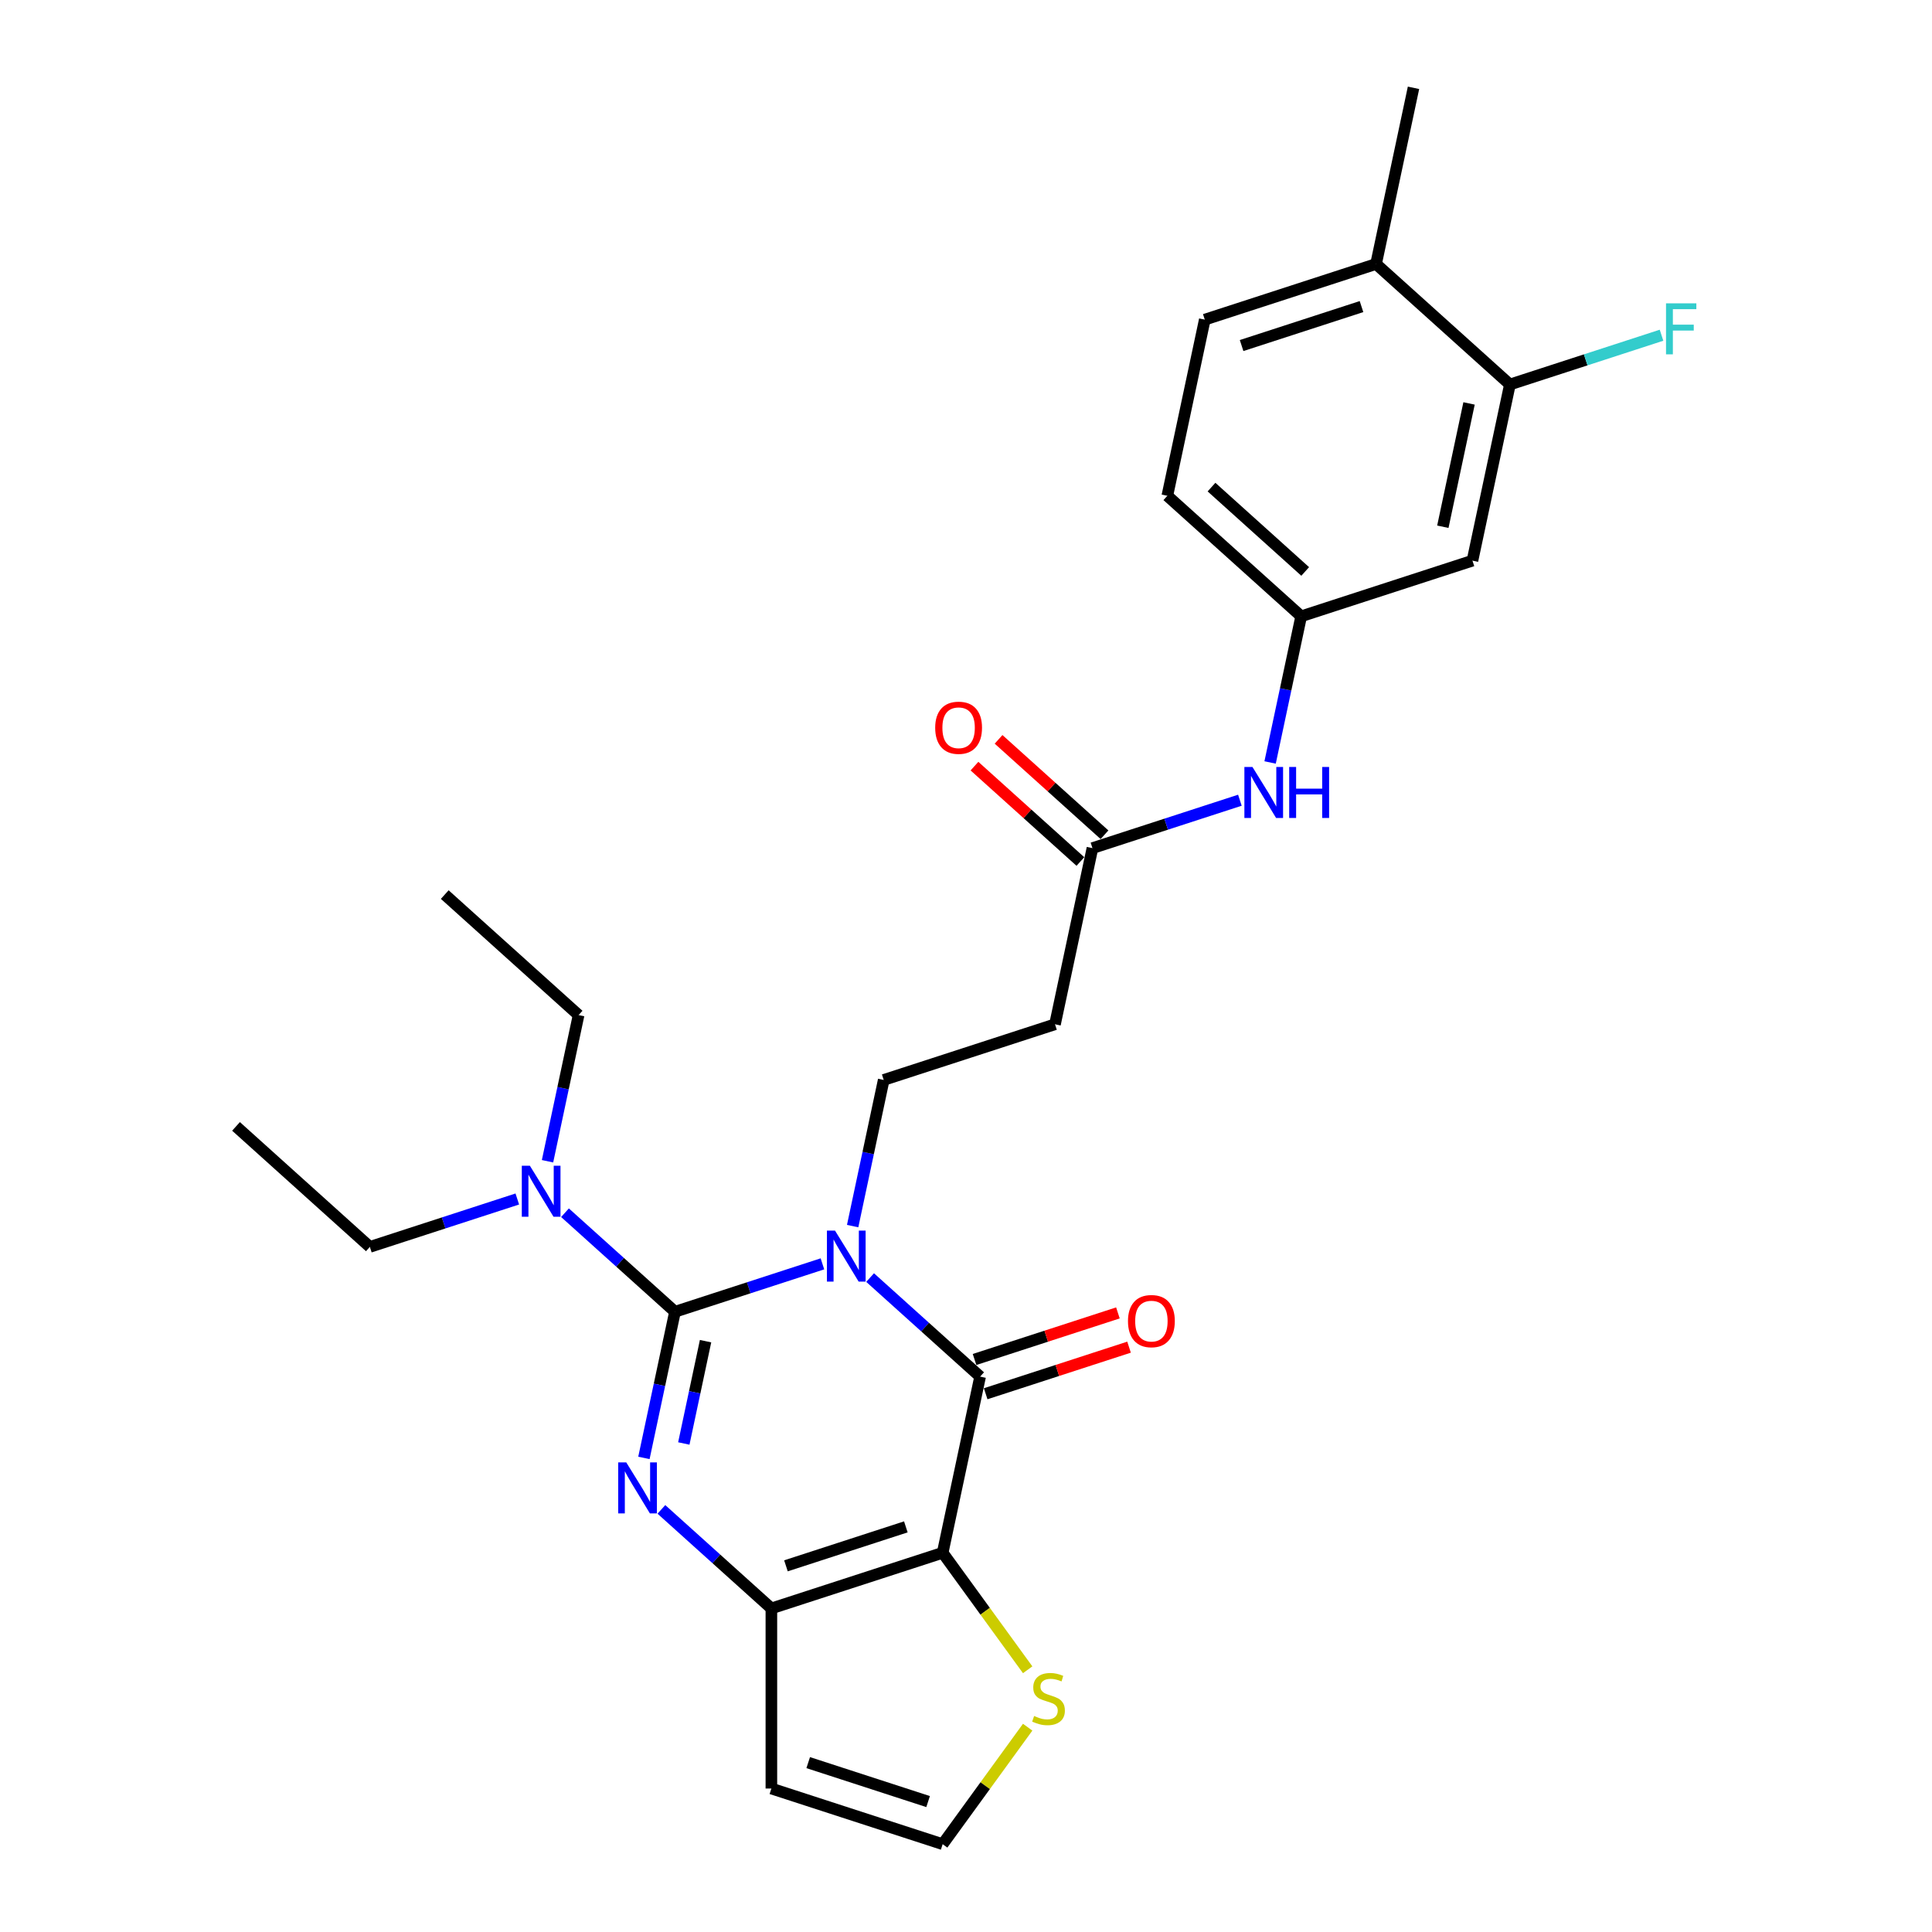 <?xml version='1.0' encoding='iso-8859-1'?>
<svg version='1.1' baseProfile='full'
              xmlns='http://www.w3.org/2000/svg'
                      xmlns:rdkit='http://www.rdkit.org/xml'
                      xmlns:xlink='http://www.w3.org/1999/xlink'
                  xml:space='preserve'
width='1000px' height='1000px' viewBox='0 0 1000 1000'>
<!-- END OF HEADER -->
<rect style='opacity:1.0;fill:#FFFFFF;stroke:none' width='1000' height='1000' x='0' y='0'> </rect>
<path class='bond-0' d='M 425.687,654.167 L 387.53,666.565' style='fill:none;fill-rule:evenodd;stroke:#0000FF;stroke-width:6px;stroke-linecap:butt;stroke-linejoin:miter;stroke-opacity:1' />
<path class='bond-0' d='M 387.53,666.565 L 349.373,678.963' style='fill:none;fill-rule:evenodd;stroke:#000000;stroke-width:6px;stroke-linecap:butt;stroke-linejoin:miter;stroke-opacity:1' />
<path class='bond-1' d='M 450.371,661.27 L 478.838,686.901' style='fill:none;fill-rule:evenodd;stroke:#0000FF;stroke-width:6px;stroke-linecap:butt;stroke-linejoin:miter;stroke-opacity:1' />
<path class='bond-1' d='M 478.838,686.901 L 507.304,712.533' style='fill:none;fill-rule:evenodd;stroke:#000000;stroke-width:6px;stroke-linecap:butt;stroke-linejoin:miter;stroke-opacity:1' />
<path class='bond-5' d='M 441.33,634.627 L 449.37,596.801' style='fill:none;fill-rule:evenodd;stroke:#0000FF;stroke-width:6px;stroke-linecap:butt;stroke-linejoin:miter;stroke-opacity:1' />
<path class='bond-5' d='M 449.37,596.801 L 457.41,558.975' style='fill:none;fill-rule:evenodd;stroke:#000000;stroke-width:6px;stroke-linecap:butt;stroke-linejoin:miter;stroke-opacity:1' />
<path class='bond-3' d='M 349.373,678.963 L 341.333,716.789' style='fill:none;fill-rule:evenodd;stroke:#000000;stroke-width:6px;stroke-linecap:butt;stroke-linejoin:miter;stroke-opacity:1' />
<path class='bond-3' d='M 341.333,716.789 L 333.292,754.615' style='fill:none;fill-rule:evenodd;stroke:#0000FF;stroke-width:6px;stroke-linecap:butt;stroke-linejoin:miter;stroke-opacity:1' />
<path class='bond-3' d='M 365.197,694.187 L 359.569,720.665' style='fill:none;fill-rule:evenodd;stroke:#000000;stroke-width:6px;stroke-linecap:butt;stroke-linejoin:miter;stroke-opacity:1' />
<path class='bond-3' d='M 359.569,720.665 L 353.941,747.143' style='fill:none;fill-rule:evenodd;stroke:#0000FF;stroke-width:6px;stroke-linecap:butt;stroke-linejoin:miter;stroke-opacity:1' />
<path class='bond-8' d='M 349.373,678.963 L 320.906,653.332' style='fill:none;fill-rule:evenodd;stroke:#000000;stroke-width:6px;stroke-linecap:butt;stroke-linejoin:miter;stroke-opacity:1' />
<path class='bond-8' d='M 320.906,653.332 L 292.44,627.701' style='fill:none;fill-rule:evenodd;stroke:#0000FF;stroke-width:6px;stroke-linecap:butt;stroke-linejoin:miter;stroke-opacity:1' />
<path class='bond-2' d='M 507.304,712.533 L 487.923,803.714' style='fill:none;fill-rule:evenodd;stroke:#000000;stroke-width:6px;stroke-linecap:butt;stroke-linejoin:miter;stroke-opacity:1' />
<path class='bond-14' d='M 510.185,721.398 L 547.288,709.343' style='fill:none;fill-rule:evenodd;stroke:#000000;stroke-width:6px;stroke-linecap:butt;stroke-linejoin:miter;stroke-opacity:1' />
<path class='bond-14' d='M 547.288,709.343 L 584.392,697.287' style='fill:none;fill-rule:evenodd;stroke:#FF0000;stroke-width:6px;stroke-linecap:butt;stroke-linejoin:miter;stroke-opacity:1' />
<path class='bond-14' d='M 504.423,703.667 L 541.527,691.611' style='fill:none;fill-rule:evenodd;stroke:#000000;stroke-width:6px;stroke-linecap:butt;stroke-linejoin:miter;stroke-opacity:1' />
<path class='bond-14' d='M 541.527,691.611 L 578.631,679.556' style='fill:none;fill-rule:evenodd;stroke:#FF0000;stroke-width:6px;stroke-linecap:butt;stroke-linejoin:miter;stroke-opacity:1' />
<path class='bond-4' d='M 487.923,803.714 L 399.266,832.521' style='fill:none;fill-rule:evenodd;stroke:#000000;stroke-width:6px;stroke-linecap:butt;stroke-linejoin:miter;stroke-opacity:1' />
<path class='bond-4' d='M 468.863,790.304 L 406.804,810.468' style='fill:none;fill-rule:evenodd;stroke:#000000;stroke-width:6px;stroke-linecap:butt;stroke-linejoin:miter;stroke-opacity:1' />
<path class='bond-6' d='M 487.923,803.714 L 509.922,833.993' style='fill:none;fill-rule:evenodd;stroke:#000000;stroke-width:6px;stroke-linecap:butt;stroke-linejoin:miter;stroke-opacity:1' />
<path class='bond-6' d='M 509.922,833.993 L 531.921,864.272' style='fill:none;fill-rule:evenodd;stroke:#CCCC00;stroke-width:6px;stroke-linecap:butt;stroke-linejoin:miter;stroke-opacity:1' />
<path class='bond-27' d='M 342.334,781.258 L 370.8,806.889' style='fill:none;fill-rule:evenodd;stroke:#0000FF;stroke-width:6px;stroke-linecap:butt;stroke-linejoin:miter;stroke-opacity:1' />
<path class='bond-27' d='M 370.8,806.889 L 399.266,832.521' style='fill:none;fill-rule:evenodd;stroke:#000000;stroke-width:6px;stroke-linecap:butt;stroke-linejoin:miter;stroke-opacity:1' />
<path class='bond-7' d='M 399.266,832.521 L 399.266,925.739' style='fill:none;fill-rule:evenodd;stroke:#000000;stroke-width:6px;stroke-linecap:butt;stroke-linejoin:miter;stroke-opacity:1' />
<path class='bond-10' d='M 457.41,558.975 L 546.066,530.169' style='fill:none;fill-rule:evenodd;stroke:#000000;stroke-width:6px;stroke-linecap:butt;stroke-linejoin:miter;stroke-opacity:1' />
<path class='bond-12' d='M 531.921,893.988 L 509.922,924.267' style='fill:none;fill-rule:evenodd;stroke:#CCCC00;stroke-width:6px;stroke-linecap:butt;stroke-linejoin:miter;stroke-opacity:1' />
<path class='bond-12' d='M 509.922,924.267 L 487.923,954.545' style='fill:none;fill-rule:evenodd;stroke:#000000;stroke-width:6px;stroke-linecap:butt;stroke-linejoin:miter;stroke-opacity:1' />
<path class='bond-28' d='M 399.266,925.739 L 487.923,954.545' style='fill:none;fill-rule:evenodd;stroke:#000000;stroke-width:6px;stroke-linecap:butt;stroke-linejoin:miter;stroke-opacity:1' />
<path class='bond-28' d='M 418.326,912.329 L 480.385,932.493' style='fill:none;fill-rule:evenodd;stroke:#000000;stroke-width:6px;stroke-linecap:butt;stroke-linejoin:miter;stroke-opacity:1' />
<path class='bond-22' d='M 283.399,601.058 L 291.439,563.232' style='fill:none;fill-rule:evenodd;stroke:#0000FF;stroke-width:6px;stroke-linecap:butt;stroke-linejoin:miter;stroke-opacity:1' />
<path class='bond-22' d='M 291.439,563.232 L 299.479,525.406' style='fill:none;fill-rule:evenodd;stroke:#000000;stroke-width:6px;stroke-linecap:butt;stroke-linejoin:miter;stroke-opacity:1' />
<path class='bond-23' d='M 267.755,620.598 L 229.598,632.996' style='fill:none;fill-rule:evenodd;stroke:#0000FF;stroke-width:6px;stroke-linecap:butt;stroke-linejoin:miter;stroke-opacity:1' />
<path class='bond-23' d='M 229.598,632.996 L 191.441,645.394' style='fill:none;fill-rule:evenodd;stroke:#000000;stroke-width:6px;stroke-linecap:butt;stroke-linejoin:miter;stroke-opacity:1' />
<path class='bond-9' d='M 565.448,438.988 L 546.066,530.169' style='fill:none;fill-rule:evenodd;stroke:#000000;stroke-width:6px;stroke-linecap:butt;stroke-linejoin:miter;stroke-opacity:1' />
<path class='bond-15' d='M 565.448,438.988 L 603.605,426.59' style='fill:none;fill-rule:evenodd;stroke:#000000;stroke-width:6px;stroke-linecap:butt;stroke-linejoin:miter;stroke-opacity:1' />
<path class='bond-15' d='M 603.605,426.59 L 641.762,414.192' style='fill:none;fill-rule:evenodd;stroke:#0000FF;stroke-width:6px;stroke-linecap:butt;stroke-linejoin:miter;stroke-opacity:1' />
<path class='bond-18' d='M 571.685,432.06 L 544.272,407.377' style='fill:none;fill-rule:evenodd;stroke:#000000;stroke-width:6px;stroke-linecap:butt;stroke-linejoin:miter;stroke-opacity:1' />
<path class='bond-18' d='M 544.272,407.377 L 516.859,382.694' style='fill:none;fill-rule:evenodd;stroke:#FF0000;stroke-width:6px;stroke-linecap:butt;stroke-linejoin:miter;stroke-opacity:1' />
<path class='bond-18' d='M 559.21,445.915 L 531.797,421.232' style='fill:none;fill-rule:evenodd;stroke:#000000;stroke-width:6px;stroke-linecap:butt;stroke-linejoin:miter;stroke-opacity:1' />
<path class='bond-18' d='M 531.797,421.232 L 504.384,396.549' style='fill:none;fill-rule:evenodd;stroke:#FF0000;stroke-width:6px;stroke-linecap:butt;stroke-linejoin:miter;stroke-opacity:1' />
<path class='bond-11' d='M 781.523,199.012 L 762.142,290.193' style='fill:none;fill-rule:evenodd;stroke:#000000;stroke-width:6px;stroke-linecap:butt;stroke-linejoin:miter;stroke-opacity:1' />
<path class='bond-11' d='M 760.379,208.813 L 746.812,272.64' style='fill:none;fill-rule:evenodd;stroke:#000000;stroke-width:6px;stroke-linecap:butt;stroke-linejoin:miter;stroke-opacity:1' />
<path class='bond-20' d='M 781.523,199.012 L 820.761,186.262' style='fill:none;fill-rule:evenodd;stroke:#000000;stroke-width:6px;stroke-linecap:butt;stroke-linejoin:miter;stroke-opacity:1' />
<path class='bond-20' d='M 820.761,186.262 L 860,173.513' style='fill:none;fill-rule:evenodd;stroke:#33CCCC;stroke-width:6px;stroke-linecap:butt;stroke-linejoin:miter;stroke-opacity:1' />
<path class='bond-29' d='M 781.523,199.012 L 712.248,136.636' style='fill:none;fill-rule:evenodd;stroke:#000000;stroke-width:6px;stroke-linecap:butt;stroke-linejoin:miter;stroke-opacity:1' />
<path class='bond-13' d='M 762.142,290.193 L 673.485,319' style='fill:none;fill-rule:evenodd;stroke:#000000;stroke-width:6px;stroke-linecap:butt;stroke-linejoin:miter;stroke-opacity:1' />
<path class='bond-16' d='M 657.405,394.651 L 665.445,356.825' style='fill:none;fill-rule:evenodd;stroke:#0000FF;stroke-width:6px;stroke-linecap:butt;stroke-linejoin:miter;stroke-opacity:1' />
<path class='bond-16' d='M 665.445,356.825 L 673.485,319' style='fill:none;fill-rule:evenodd;stroke:#000000;stroke-width:6px;stroke-linecap:butt;stroke-linejoin:miter;stroke-opacity:1' />
<path class='bond-21' d='M 673.485,319 L 604.21,256.624' style='fill:none;fill-rule:evenodd;stroke:#000000;stroke-width:6px;stroke-linecap:butt;stroke-linejoin:miter;stroke-opacity:1' />
<path class='bond-21' d='M 675.569,295.788 L 627.077,252.125' style='fill:none;fill-rule:evenodd;stroke:#000000;stroke-width:6px;stroke-linecap:butt;stroke-linejoin:miter;stroke-opacity:1' />
<path class='bond-17' d='M 712.248,136.636 L 623.592,165.442' style='fill:none;fill-rule:evenodd;stroke:#000000;stroke-width:6px;stroke-linecap:butt;stroke-linejoin:miter;stroke-opacity:1' />
<path class='bond-17' d='M 704.711,158.688 L 642.651,178.853' style='fill:none;fill-rule:evenodd;stroke:#000000;stroke-width:6px;stroke-linecap:butt;stroke-linejoin:miter;stroke-opacity:1' />
<path class='bond-24' d='M 712.248,136.636 L 731.629,45.455' style='fill:none;fill-rule:evenodd;stroke:#000000;stroke-width:6px;stroke-linecap:butt;stroke-linejoin:miter;stroke-opacity:1' />
<path class='bond-19' d='M 623.592,165.442 L 604.21,256.624' style='fill:none;fill-rule:evenodd;stroke:#000000;stroke-width:6px;stroke-linecap:butt;stroke-linejoin:miter;stroke-opacity:1' />
<path class='bond-26' d='M 299.479,525.406 L 230.204,463.031' style='fill:none;fill-rule:evenodd;stroke:#000000;stroke-width:6px;stroke-linecap:butt;stroke-linejoin:miter;stroke-opacity:1' />
<path class='bond-25' d='M 191.441,645.394 L 122.166,583.018' style='fill:none;fill-rule:evenodd;stroke:#000000;stroke-width:6px;stroke-linecap:butt;stroke-linejoin:miter;stroke-opacity:1' />
<path  class='atom-0' d='M 432.193 636.957
L 440.844 650.94
Q 441.702 652.32, 443.081 654.818
Q 444.461 657.316, 444.536 657.465
L 444.536 636.957
L 448.041 636.957
L 448.041 663.357
L 444.424 663.357
L 435.139 648.069
Q 434.058 646.279, 432.902 644.228
Q 431.783 642.178, 431.448 641.544
L 431.448 663.357
L 428.017 663.357
L 428.017 636.957
L 432.193 636.957
' fill='#0000FF'/>
<path  class='atom-4' d='M 324.156 756.945
L 332.807 770.928
Q 333.664 772.308, 335.044 774.806
Q 336.423 777.304, 336.498 777.453
L 336.498 756.945
L 340.003 756.945
L 340.003 783.345
L 336.386 783.345
L 327.102 768.057
Q 326.02 766.267, 324.864 764.216
Q 323.746 762.165, 323.41 761.532
L 323.41 783.345
L 319.98 783.345
L 319.98 756.945
L 324.156 756.945
' fill='#0000FF'/>
<path  class='atom-7' d='M 535.258 888.191
Q 535.556 888.303, 536.787 888.825
Q 538.017 889.347, 539.359 889.682
Q 540.739 889.981, 542.081 889.981
Q 544.58 889.981, 546.034 888.787
Q 547.488 887.557, 547.488 885.431
Q 547.488 883.977, 546.742 883.082
Q 546.034 882.187, 544.915 881.703
Q 543.797 881.218, 541.932 880.659
Q 539.583 879.95, 538.166 879.279
Q 536.787 878.608, 535.78 877.191
Q 534.81 875.774, 534.81 873.388
Q 534.81 870.069, 537.048 868.018
Q 539.322 865.967, 543.797 865.967
Q 546.854 865.967, 550.322 867.422
L 549.464 870.293
Q 546.295 868.988, 543.908 868.988
Q 541.336 868.988, 539.919 870.069
Q 538.502 871.113, 538.539 872.94
Q 538.539 874.357, 539.248 875.215
Q 539.993 876.072, 541.037 876.557
Q 542.119 877.042, 543.908 877.601
Q 546.295 878.347, 547.712 879.093
Q 549.129 879.838, 550.136 881.367
Q 551.18 882.859, 551.18 885.431
Q 551.18 889.086, 548.719 891.062
Q 546.295 893.001, 542.231 893.001
Q 539.881 893.001, 538.092 892.479
Q 536.339 891.994, 534.251 891.136
L 535.258 888.191
' fill='#CCCC00'/>
<path  class='atom-9' d='M 274.262 603.388
L 282.913 617.371
Q 283.77 618.75, 285.15 621.249
Q 286.53 623.747, 286.604 623.896
L 286.604 603.388
L 290.109 603.388
L 290.109 629.788
L 286.492 629.788
L 277.208 614.5
Q 276.126 612.71, 274.971 610.659
Q 273.852 608.608, 273.516 607.974
L 273.516 629.788
L 270.086 629.788
L 270.086 603.388
L 274.262 603.388
' fill='#0000FF'/>
<path  class='atom-15' d='M 583.842 683.801
Q 583.842 677.462, 586.974 673.92
Q 590.106 670.378, 595.96 670.378
Q 601.814 670.378, 604.947 673.92
Q 608.079 677.462, 608.079 683.801
Q 608.079 690.214, 604.909 693.869
Q 601.74 697.486, 595.96 697.486
Q 590.143 697.486, 586.974 693.869
Q 583.842 690.252, 583.842 683.801
M 595.96 694.503
Q 599.987 694.503, 602.15 691.818
Q 604.35 689.096, 604.35 683.801
Q 604.35 678.618, 602.15 676.008
Q 599.987 673.361, 595.96 673.361
Q 591.933 673.361, 589.733 675.971
Q 587.571 678.581, 587.571 683.801
Q 587.571 689.133, 589.733 691.818
Q 591.933 694.503, 595.96 694.503
' fill='#FF0000'/>
<path  class='atom-16' d='M 648.269 396.982
L 656.919 410.964
Q 657.777 412.344, 659.157 414.842
Q 660.536 417.341, 660.611 417.49
L 660.611 396.982
L 664.116 396.982
L 664.116 423.381
L 660.499 423.381
L 651.214 408.093
Q 650.133 406.303, 648.977 404.253
Q 647.858 402.202, 647.523 401.568
L 647.523 423.381
L 644.092 423.381
L 644.092 396.982
L 648.269 396.982
' fill='#0000FF'/>
<path  class='atom-16' d='M 667.285 396.982
L 670.865 396.982
L 670.865 408.205
L 684.363 408.205
L 684.363 396.982
L 687.942 396.982
L 687.942 423.381
L 684.363 423.381
L 684.363 411.188
L 670.865 411.188
L 670.865 423.381
L 667.285 423.381
L 667.285 396.982
' fill='#0000FF'/>
<path  class='atom-19' d='M 484.054 376.687
Q 484.054 370.348, 487.186 366.805
Q 490.319 363.263, 496.173 363.263
Q 502.027 363.263, 505.159 366.805
Q 508.291 370.348, 508.291 376.687
Q 508.291 383.1, 505.122 386.754
Q 501.952 390.371, 496.173 390.371
Q 490.356 390.371, 487.186 386.754
Q 484.054 383.137, 484.054 376.687
M 496.173 387.388
Q 500.2 387.388, 502.362 384.703
Q 504.562 381.981, 504.562 376.687
Q 504.562 371.504, 502.362 368.893
Q 500.2 366.246, 496.173 366.246
Q 492.146 366.246, 489.946 368.856
Q 487.783 371.466, 487.783 376.687
Q 487.783 382.019, 489.946 384.703
Q 492.146 387.388, 496.173 387.388
' fill='#FF0000'/>
<path  class='atom-21' d='M 862.33 157.006
L 878.028 157.006
L 878.028 160.026
L 865.873 160.026
L 865.873 168.043
L 876.686 168.043
L 876.686 171.1
L 865.873 171.1
L 865.873 183.405
L 862.33 183.405
L 862.33 157.006
' fill='#33CCCC'/>
</svg>
